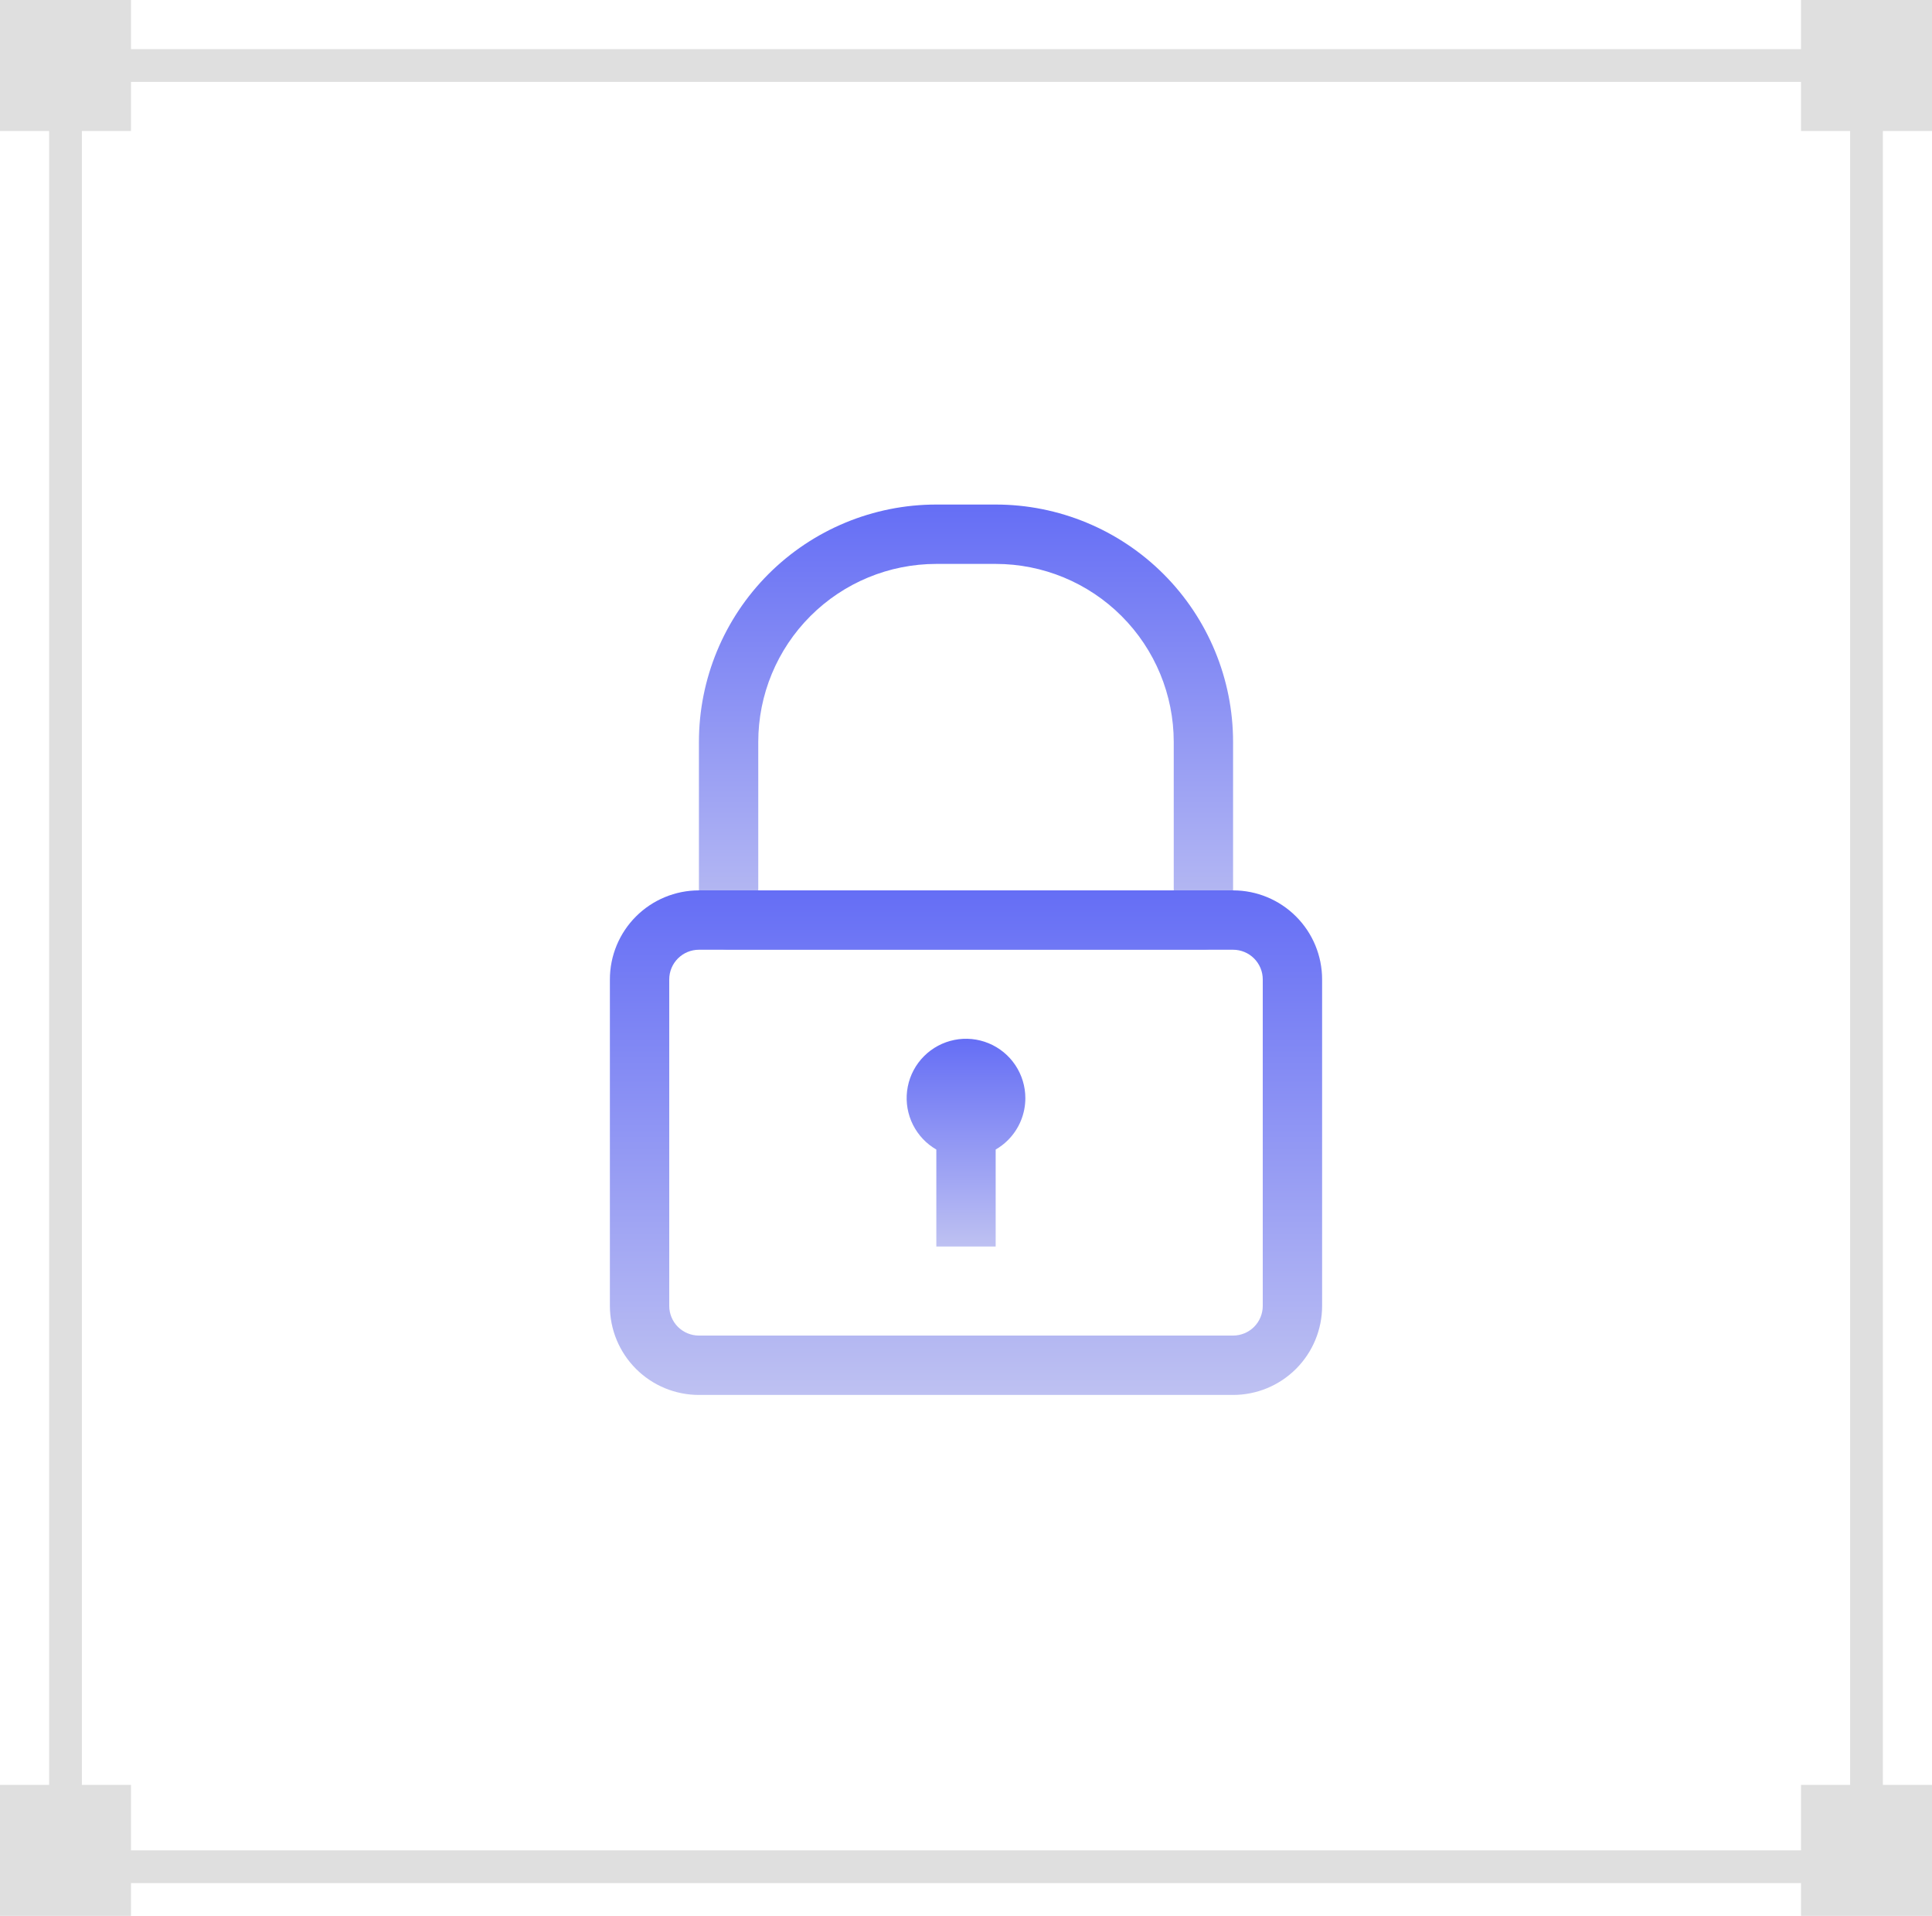 <?xml version="1.0" encoding="UTF-8"?> <svg xmlns="http://www.w3.org/2000/svg" width="118" height="117" viewBox="0 0 118 117" fill="none"> <rect x="4" y="4" width="110" height="110" stroke="#DFDFDF" stroke-width="2"></rect> <rect x="110" width="8" height="8" fill="#DFDFDF"></rect> <rect width="8" height="8" fill="#DFDFDF"></rect> <rect x="110" y="109" width="8" height="8" fill="#DFDFDF"></rect> <rect y="109" width="8" height="8" fill="#DFDFDF"></rect> <path d="M73.5 58H44.5C44.019 58 43.558 57.809 43.218 57.469C42.879 57.129 42.688 56.668 42.688 56.188V45.312C42.688 41.467 44.215 37.779 46.934 35.059C49.654 32.34 53.342 30.812 57.188 30.812H60.812C64.658 30.812 68.346 32.34 71.066 35.059C73.785 37.779 75.312 41.467 75.312 45.312V56.188C75.312 56.668 75.121 57.129 74.782 57.469C74.442 57.809 73.981 58 73.5 58ZM46.312 54.375H71.688V45.312C71.688 42.428 70.542 39.662 68.502 37.623C66.463 35.583 63.697 34.438 60.812 34.438H57.188C54.303 34.438 51.537 35.583 49.498 37.623C47.458 39.662 46.312 42.428 46.312 45.312V54.375Z" fill="url(#paint0_linear_3101_304)"></path> <path d="M75.312 85.188H42.688C41.245 85.188 39.862 84.615 38.843 83.595C37.823 82.575 37.25 81.192 37.25 79.75V59.812C37.25 58.37 37.823 56.987 38.843 55.968C39.862 54.948 41.245 54.375 42.688 54.375H75.312C76.755 54.375 78.138 54.948 79.157 55.968C80.177 56.987 80.75 58.37 80.75 59.812V79.75C80.75 81.192 80.177 82.575 79.157 83.595C78.138 84.615 76.755 85.188 75.312 85.188V85.188ZM42.688 58C42.207 58 41.746 58.191 41.406 58.531C41.066 58.871 40.875 59.332 40.875 59.812V79.75C40.875 80.231 41.066 80.692 41.406 81.032C41.746 81.371 42.207 81.562 42.688 81.562H75.312C75.793 81.562 76.254 81.371 76.594 81.032C76.934 80.692 77.125 80.231 77.125 79.75V59.812C77.125 59.332 76.934 58.871 76.594 58.531C76.254 58.191 75.793 58 75.312 58H42.688Z" fill="url(#paint1_linear_3101_304)"></path> <path fill-rule="evenodd" clip-rule="evenodd" d="M57.188 70.202C57.119 70.162 57.052 70.121 56.986 70.077C56.39 69.678 55.925 69.112 55.651 68.45C55.377 67.787 55.305 67.058 55.445 66.355C55.584 65.652 55.93 65.006 56.437 64.499C56.944 63.992 57.59 63.647 58.293 63.507C58.996 63.367 59.725 63.439 60.387 63.713C61.05 63.988 61.616 64.452 62.014 65.049C62.412 65.645 62.625 66.346 62.625 67.062C62.625 68.024 62.243 68.946 61.563 69.626C61.337 69.852 61.085 70.045 60.812 70.202V76.125H57.188V70.202Z" fill="url(#paint2_linear_3101_304)"></path> <defs> <linearGradient id="paint0_linear_3101_304" x1="59" y1="30.812" x2="59" y2="58" gradientUnits="userSpaceOnUse"> <stop stop-color="#656EF5"></stop> <stop offset="1" stop-color="#BEC1F2"></stop> </linearGradient> <linearGradient id="paint1_linear_3101_304" x1="59" y1="54.375" x2="59" y2="85.188" gradientUnits="userSpaceOnUse"> <stop stop-color="#656EF5"></stop> <stop offset="1" stop-color="#BEC1F2"></stop> </linearGradient> <linearGradient id="paint2_linear_3101_304" x1="59" y1="63.438" x2="59" y2="76.125" gradientUnits="userSpaceOnUse"> <stop stop-color="#656EF5"></stop> <stop offset="1" stop-color="#BEC1F2"></stop> </linearGradient> </defs> </svg> 
